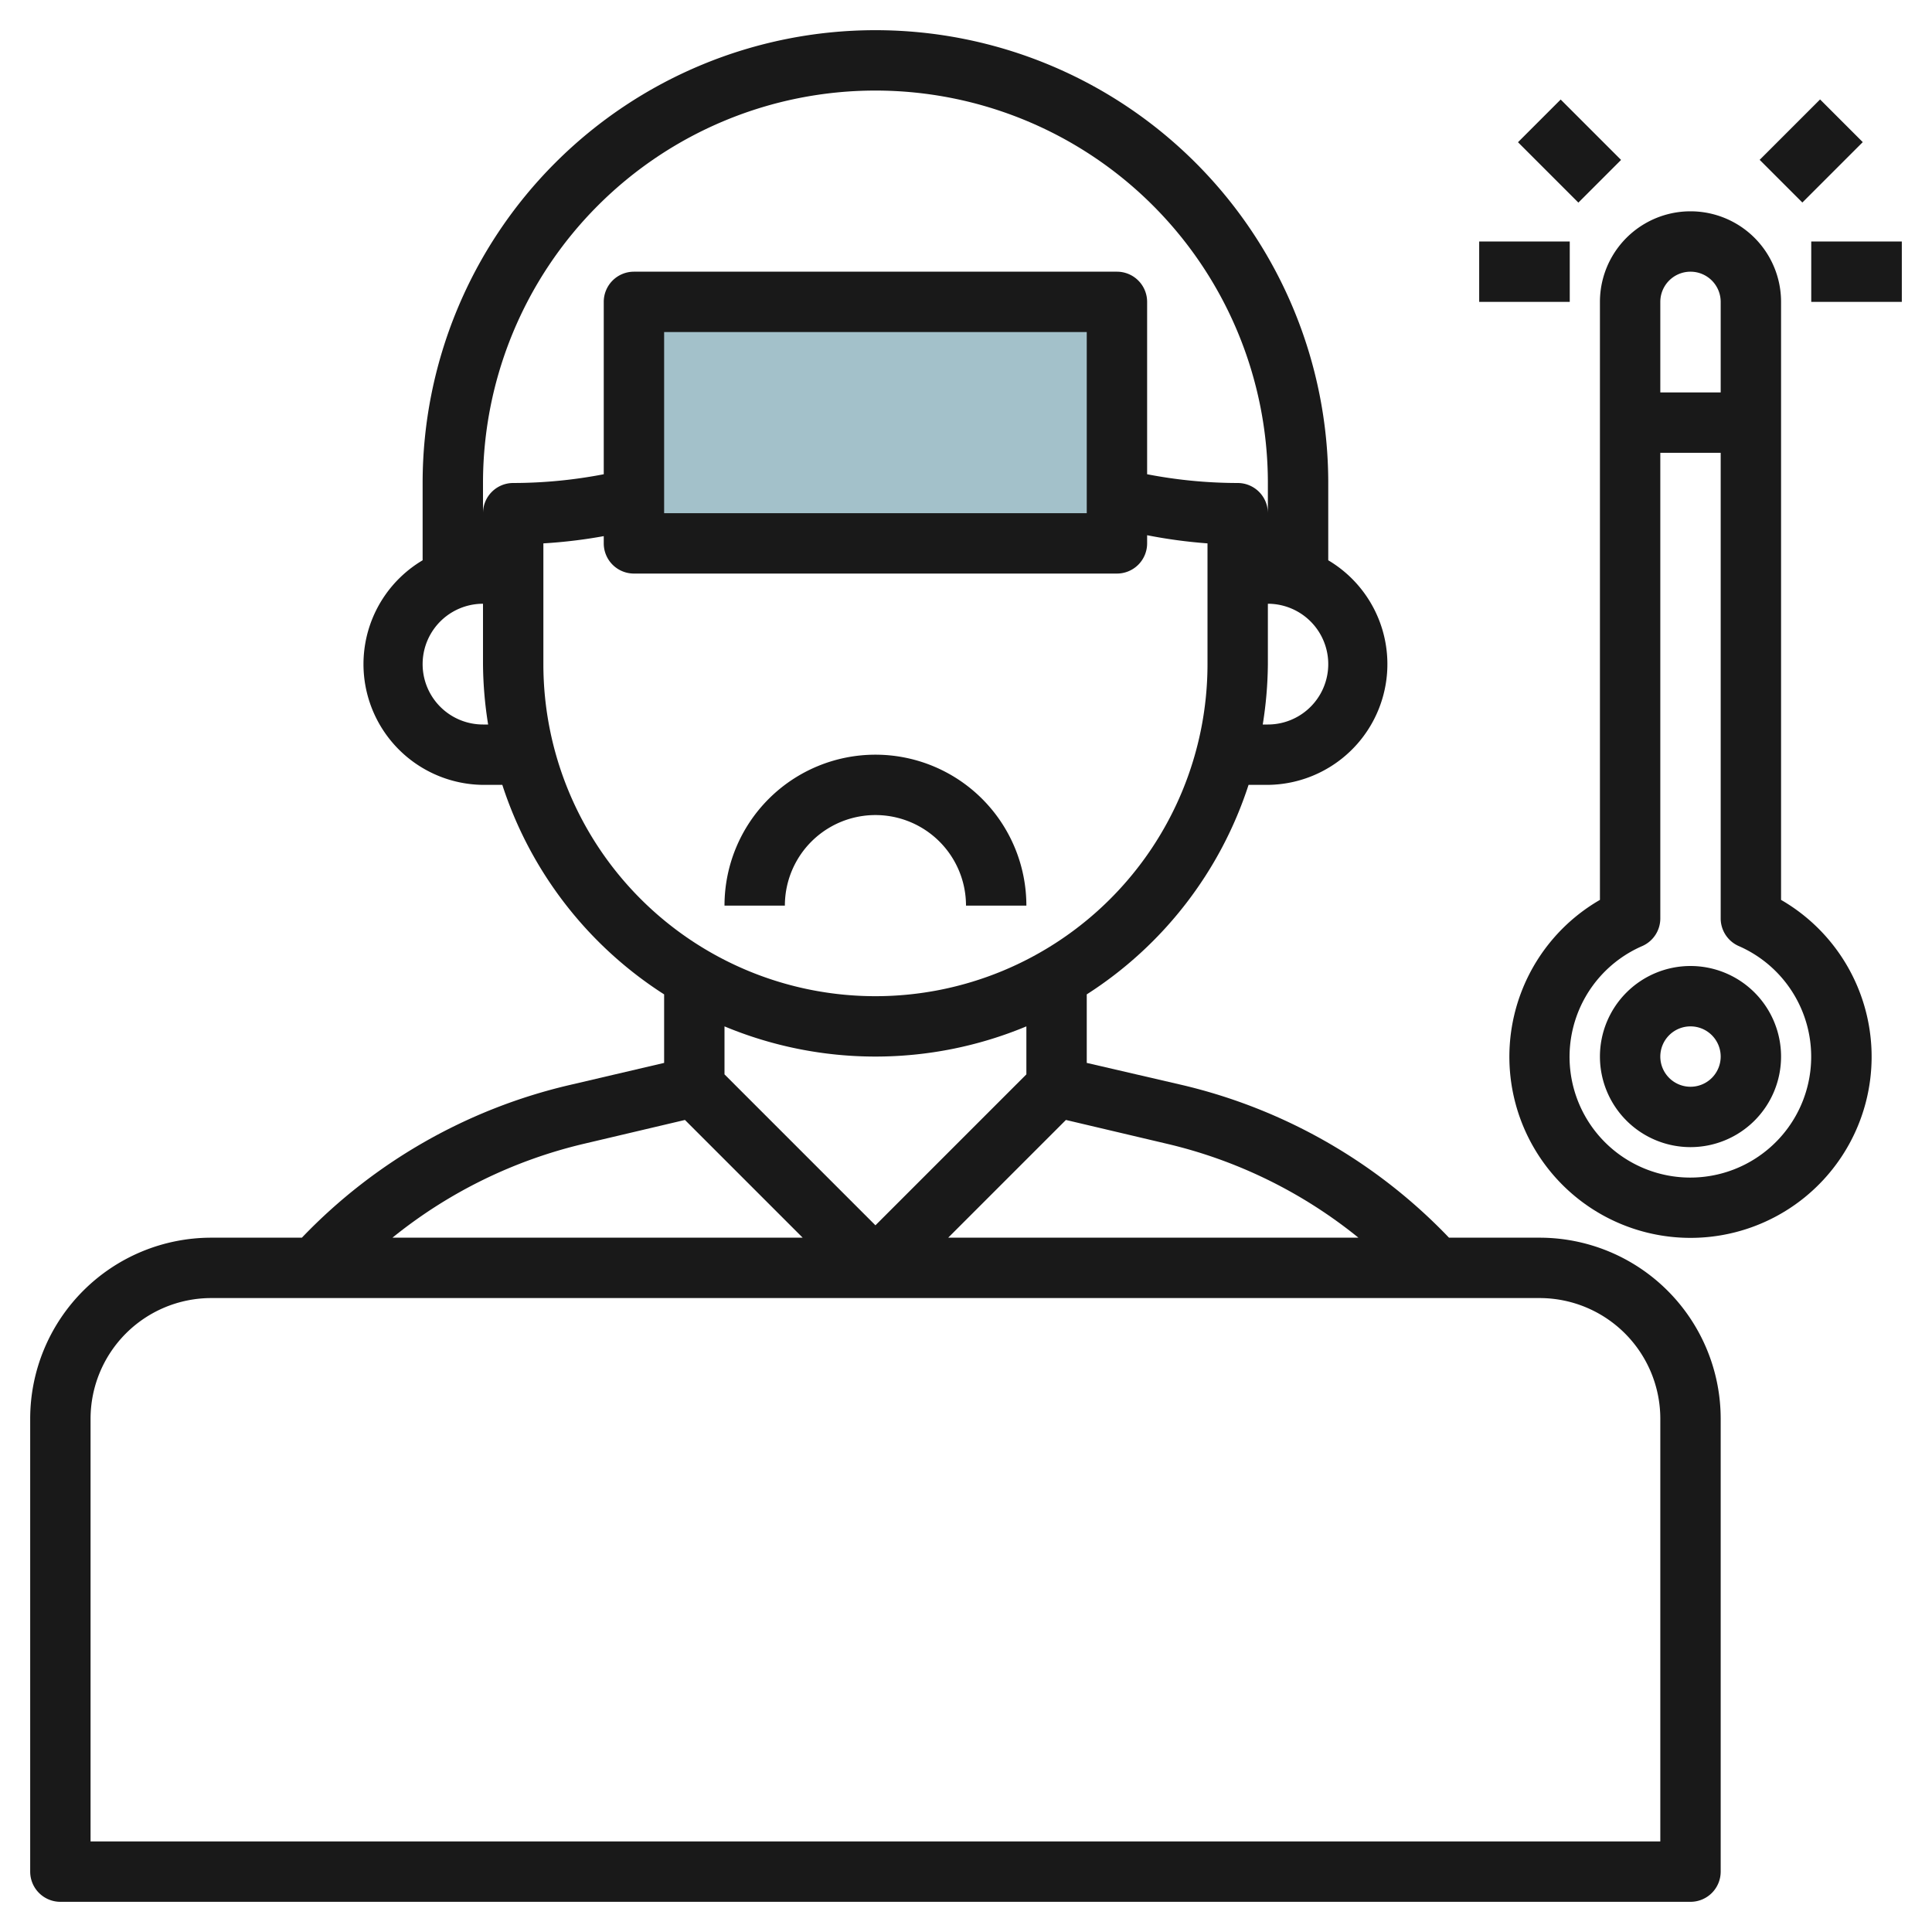 <svg height="512" viewBox="0 0 64 64" width="512" xmlns="http://www.w3.org/2000/svg"><g id="Layer_18" data-name="Layer 18"><path d="m21 10h16v8h-16z" fill="#a3c1ca"/><g fill="#191919"><path d="m51 41h-3a17.9 17.9 0 0 0 -8.85-5.06l-3.15-.73v-2.27a13 13 0 0 0 5.36-6.94h.64a4 4 0 0 0 2-7.44v-2.56a15 15 0 0 0 -30 0v2.56a4 4 0 0 0 2 7.44h.64a13 13 0 0 0 5.36 6.94v2.27l-3.12.73a17.9 17.9 0 0 0 -8.88 5.06h-3a6 6 0 0 0 -6 6v15a1 1 0 0 0 1 1h54a1 1 0 0 0 1-1v-15a6 6 0 0 0 -6-6zm-12.34-3.11a15.81 15.81 0 0 1 6.34 3.11h-13.59l3.9-3.9zm3.34-13.89h-.17a13.16 13.16 0 0 0 .17-2v-2a2 2 0 0 1 0 4zm-26 0a2 2 0 0 1 0-4v2a13.16 13.16 0 0 0 .17 2zm0-7v-1a13 13 0 0 1 26 0v1a1 1 0 0 0 -1-1 15.89 15.89 0 0 1 -3-.29v-5.71a1 1 0 0 0 -1-1h-16a1 1 0 0 0 -1 1v5.71a15.89 15.89 0 0 1 -3 .29 1 1 0 0 0 -1 1zm20-6v6h-14v-6zm-18 11v-4a16.79 16.79 0 0 0 2-.24v.24a1 1 0 0 0 1 1h16a1 1 0 0 0 1-1v-.27a16.79 16.79 0 0 0 2 .27v4a11 11 0 0 1 -22 0zm11 13a13 13 0 0 0 5-1v1.59l-5 5-5-5v-1.59a13 13 0 0 0 5 1zm-9.66 2.89 3.35-.79 3.9 3.9h-13.59a15.88 15.88 0 0 1 6.34-3.11zm35.66 23.11h-52v-14a4 4 0 0 1 4-4h44a4 4 0 0 1 4 4z"/><path d="m32 30h2a5 5 0 0 0 -10 0h2a3 3 0 0 1 6 0z"/><path d="m59 29.81v-19.81a3 3 0 0 0 -6 0v19.81a6 6 0 1 0 6 0zm-3-20.81a1 1 0 0 1 1 1v3h-2v-3a1 1 0 0 1 1-1zm2.52 29.11a4 4 0 1 1 -4.12-6.77 1 1 0 0 0 .6-.92v-15.42h2v15.42a1 1 0 0 0 .6.92 4 4 0 0 1 .92 6.77z"/><path d="m56 32a3 3 0 1 0 3 3 3 3 0 0 0 -3-3zm0 4a1 1 0 1 1 1-1 1 1 0 0 1 -1 1z"/><path d="m58.59 4h2.83v2h-2.83z" transform="matrix(.707 -.707 .707 .707 14.04 43.89)"/><path d="m60 8h3v2h-3z"/><path d="m51 3.59h2v2.83h-2z" transform="matrix(.707 -.707 .707 .707 11.69 38.23)"/><path d="m49 8h3v2h-3z"/></g></g></svg>